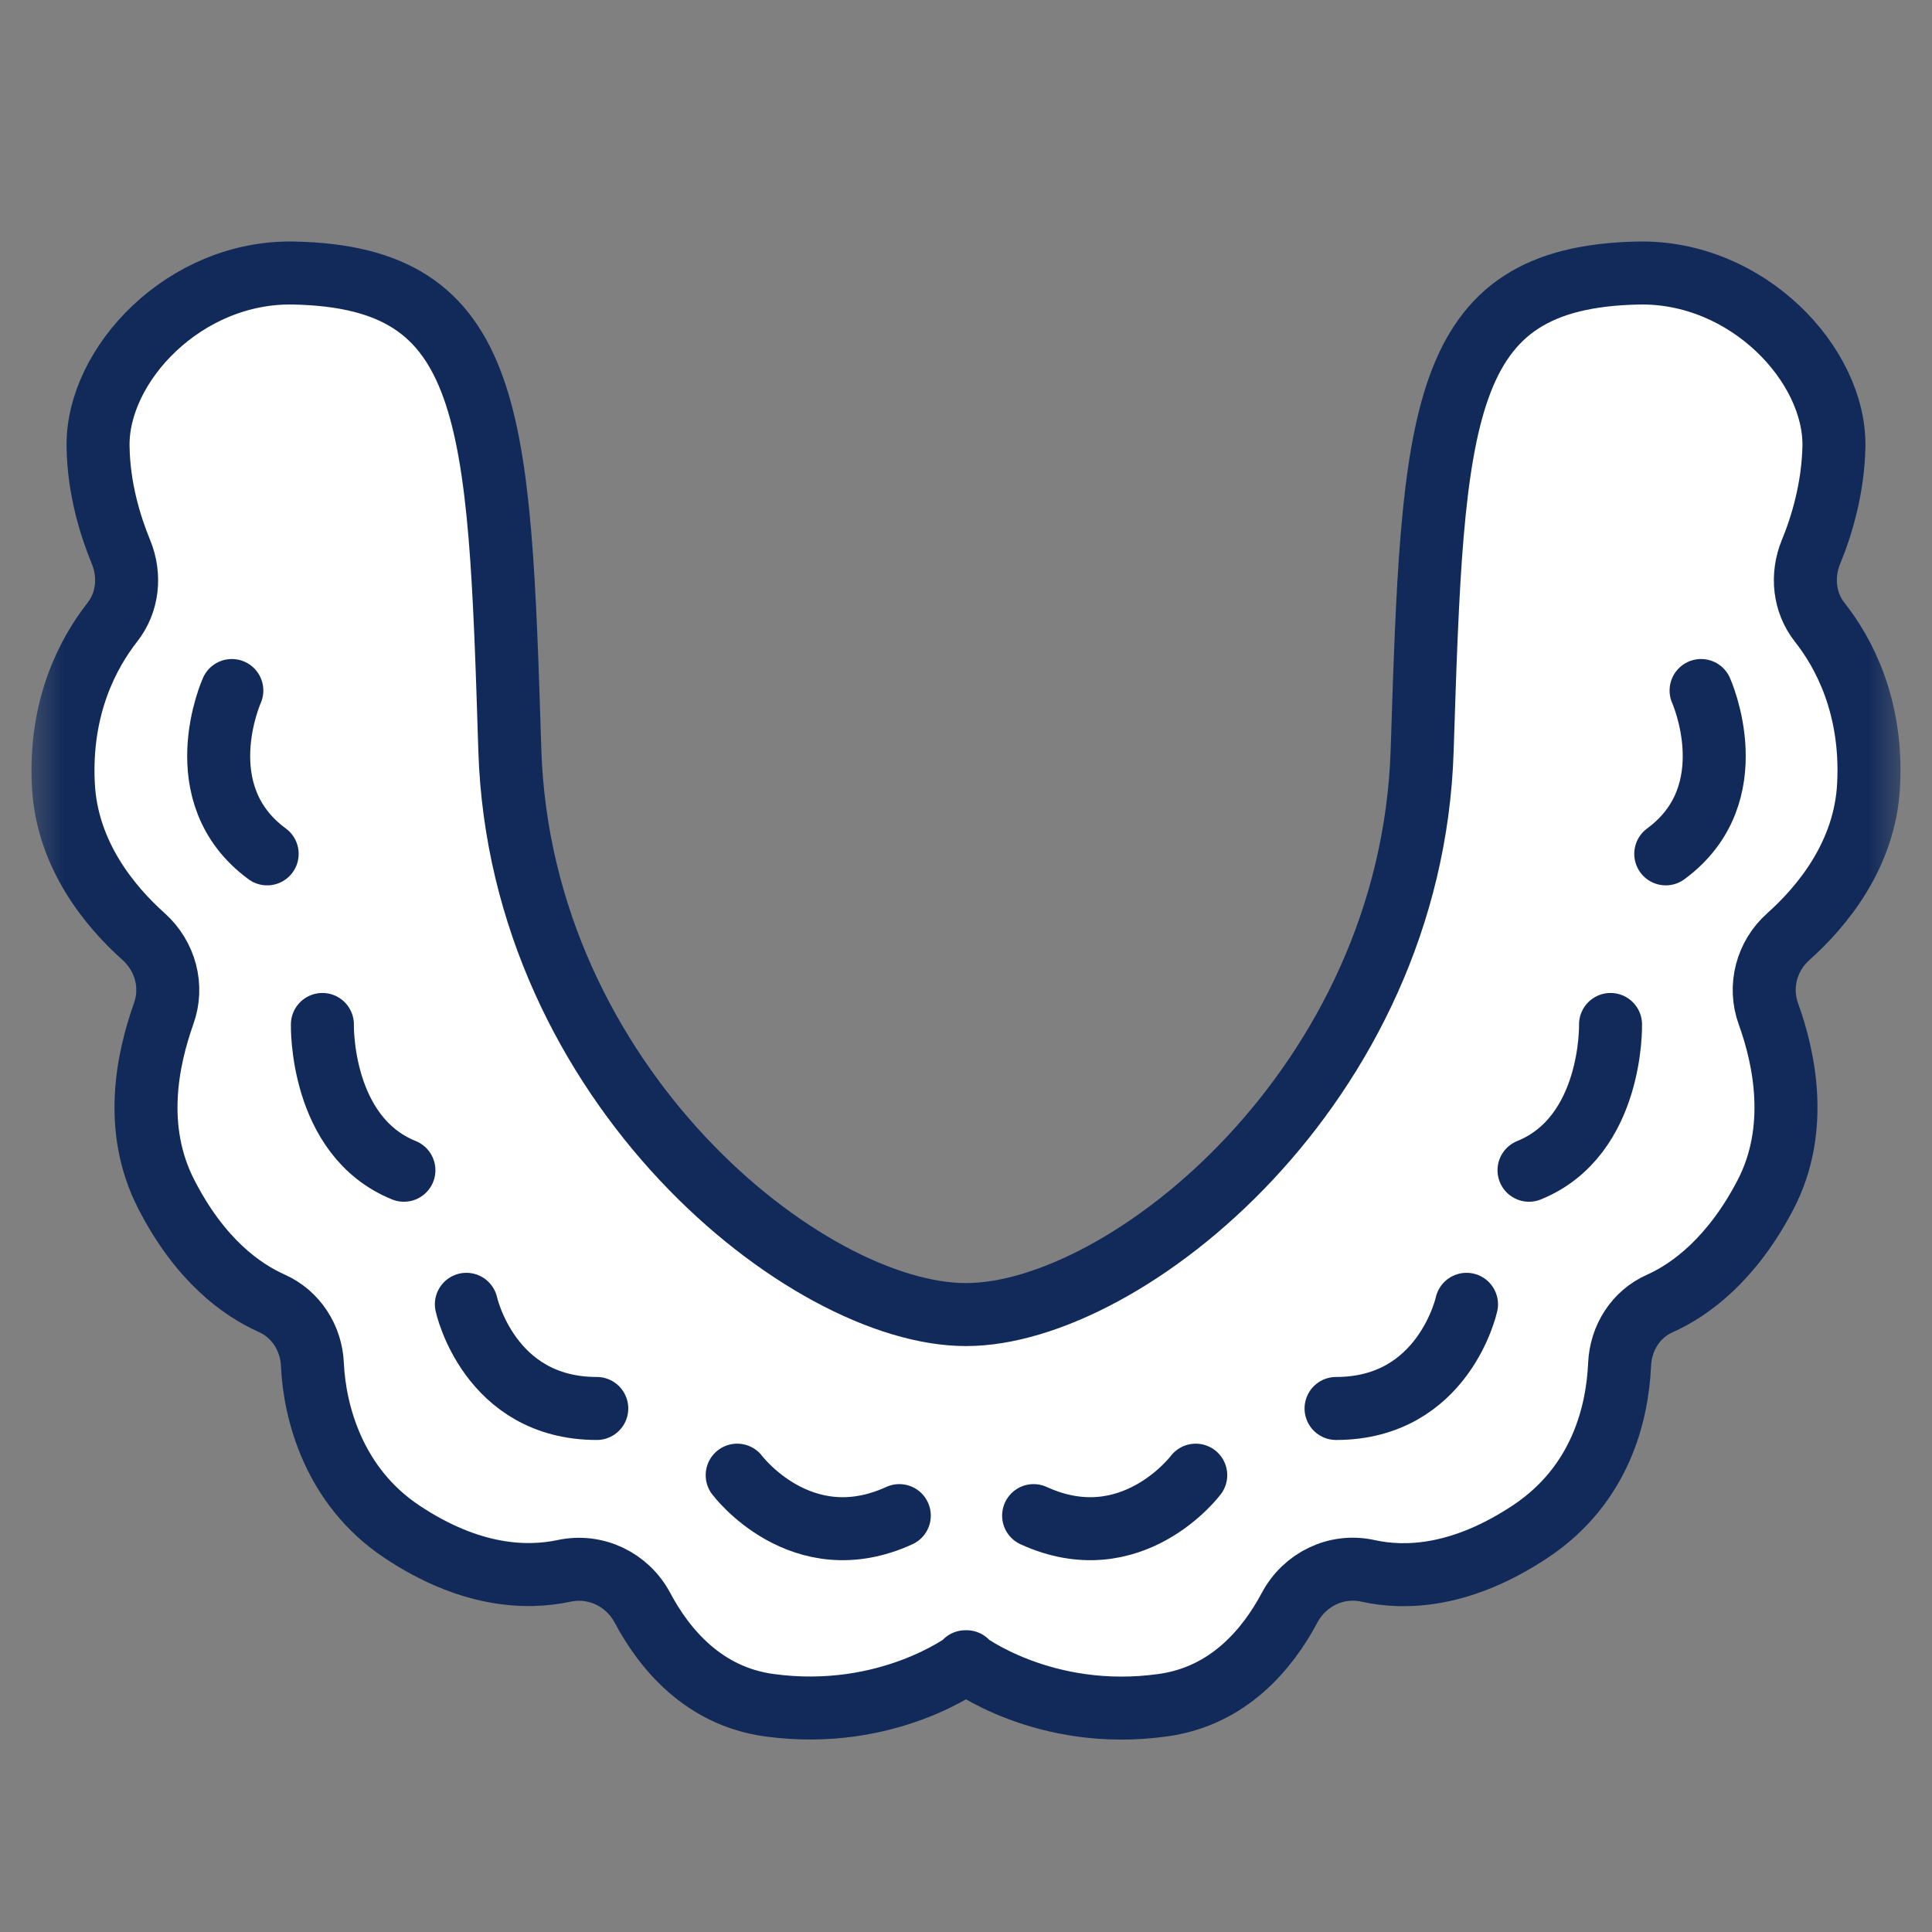 <svg width="46" height="46" viewBox="0 0 46 46" fill="none" xmlns="http://www.w3.org/2000/svg">
<rect x="0" y="0" width="46" height="46" fill="#808080" stroke="none"/>
<mask id="mask0_27921_477" style="mask-type:alpha" maskUnits="userSpaceOnUse" x="0" y="0" width="46" height="46">
<rect x="0.5" y="0.5" width="45" height="45" fill="#F6F6F6"/>
</mask>
<g mask="url(#mask0_27921_477)">
<path d="M23.007 31.299C26.795 31.299 33.609 25.851 33.861 17.865C34.119 9.879 34.22 6.602 39 6.501C41.602 6.444 43.701 8.686 43.665 10.634C43.643 11.626 43.377 12.517 43.118 13.143C42.889 13.703 42.953 14.343 43.327 14.817C43.895 15.536 44.585 16.816 44.491 18.677C44.412 20.345 43.385 21.581 42.58 22.3C42.062 22.76 41.868 23.486 42.105 24.14C42.493 25.211 42.838 26.9 42.04 28.438C41.242 29.976 40.251 30.709 39.525 31.033C38.95 31.285 38.59 31.852 38.562 32.485C38.511 33.628 38.123 35.346 36.434 36.467C34.809 37.545 33.473 37.603 32.567 37.401C31.819 37.236 31.065 37.603 30.705 38.278C30.188 39.249 29.261 40.384 27.686 40.6C24.862 40.995 22.986 39.565 22.986 39.565H23.014C23.014 39.565 21.145 40.988 18.314 40.6C16.739 40.384 15.812 39.249 15.295 38.278C14.935 37.603 14.181 37.243 13.433 37.401C12.527 37.595 11.183 37.545 9.566 36.467C7.949 35.389 7.489 33.628 7.438 32.485C7.41 31.86 7.05 31.292 6.475 31.033C5.749 30.709 4.765 30.005 3.96 28.438C3.155 26.871 3.514 25.218 3.895 24.14C4.132 23.486 3.938 22.767 3.42 22.3C2.615 21.581 1.588 20.345 1.508 18.677C1.415 16.808 2.112 15.536 2.673 14.817C3.047 14.343 3.111 13.703 2.881 13.143C2.623 12.517 2.349 11.626 2.335 10.634C2.299 8.686 4.398 6.444 7 6.501C11.78 6.602 11.888 9.879 12.139 17.865C12.398 25.851 19.212 31.299 22.993 31.299H23.007Z" fill="white" stroke="#122A5A" stroke-width="1.5" stroke-linejoin="round"/>
<path d="M5.52 16.441C5.52 16.441 4.413 18.9 6.361 20.33L5.52 16.441Z" fill="white"/>
<path d="M5.52 16.441C5.52 16.441 4.413 18.9 6.361 20.33" stroke="#122A5A" stroke-width="1.5" stroke-linecap="round" stroke-linejoin="round"/>
<path d="M7.676 24.392C7.676 24.392 7.611 27.051 9.617 27.863L7.676 24.392Z" fill="white"/>
<path d="M7.676 24.392C7.676 24.392 7.611 27.051 9.617 27.863" stroke="#122A5A" stroke-width="1.5" stroke-linecap="round" stroke-linejoin="round"/>
<path d="M11.104 31.055C11.104 31.055 11.643 33.535 14.209 33.535L11.104 31.055Z" fill="white"/>
<path d="M11.104 31.055C11.104 31.055 11.643 33.535 14.209 33.535" stroke="#122A5A" stroke-width="1.5" stroke-linecap="round" stroke-linejoin="round"/>
<path d="M17.552 35.123C17.552 35.123 19.076 37.157 21.412 36.086L17.552 35.123Z" fill="white"/>
<path d="M17.552 35.123C17.552 35.123 19.076 37.157 21.412 36.086" stroke="#122A5A" stroke-width="1.5" stroke-linecap="round" stroke-linejoin="round"/>
<path d="M40.502 16.441C40.502 16.441 41.609 18.9 39.661 20.33L40.502 16.441Z" fill="white"/>
<path d="M40.502 16.441C40.502 16.441 41.609 18.9 39.661 20.33" stroke="#122A5A" stroke-width="1.5" stroke-linecap="round" stroke-linejoin="round"/>
<path d="M38.346 24.392C38.346 24.392 38.411 27.051 36.405 27.863L38.346 24.392Z" fill="white"/>
<path d="M38.346 24.392C38.346 24.392 38.411 27.051 36.405 27.863" stroke="#122A5A" stroke-width="1.5" stroke-linecap="round" stroke-linejoin="round"/>
<path d="M34.917 31.055C34.917 31.055 34.378 33.535 31.811 33.535L34.917 31.055Z" fill="white"/>
<path d="M34.917 31.055C34.917 31.055 34.378 33.535 31.811 33.535" stroke="#122A5A" stroke-width="1.5" stroke-linecap="round" stroke-linejoin="round"/>
<path d="M28.47 35.123C28.47 35.123 26.946 37.157 24.61 36.086L28.47 35.123Z" fill="white"/>
<path d="M28.47 35.123C28.47 35.123 26.946 37.157 24.61 36.086" stroke="#122A5A" stroke-width="1.5" stroke-linecap="round" stroke-linejoin="round"/>
</g>
</svg>
